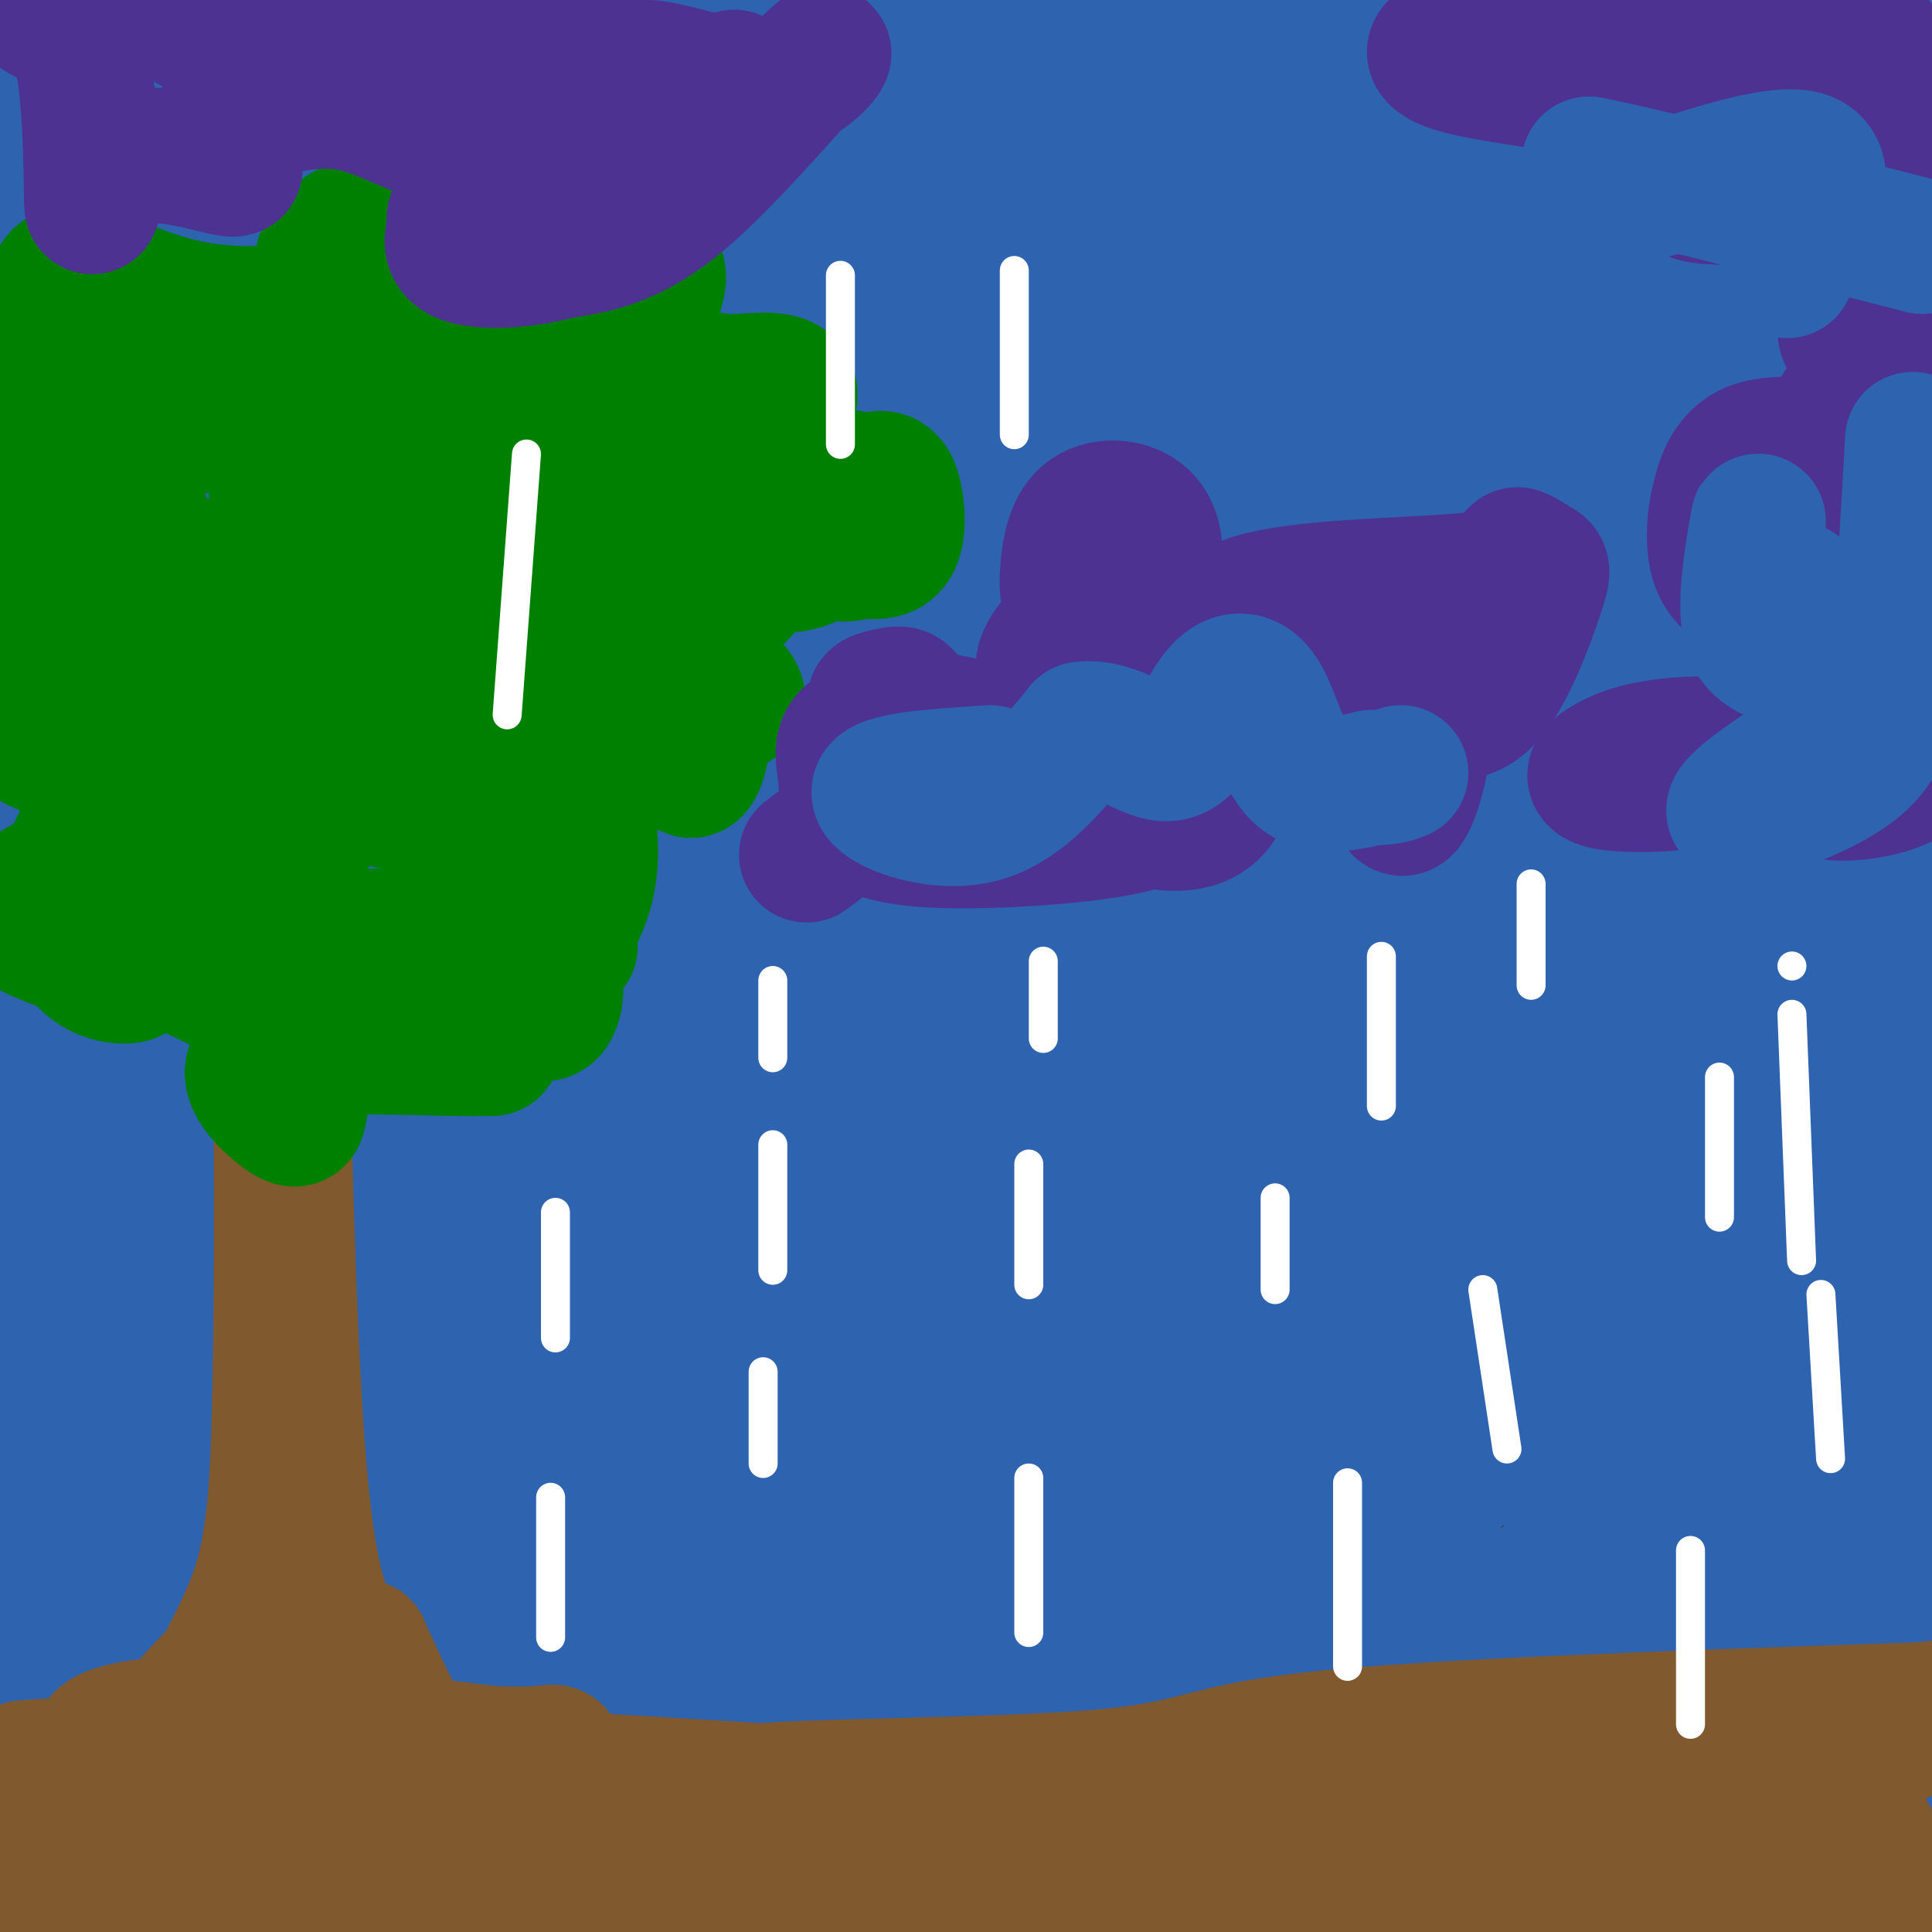 <svg viewBox='0 0 400 400' version='1.1' xmlns='http://www.w3.org/2000/svg' xmlns:xlink='http://www.w3.org/1999/xlink'><rect x="0" y="0" width="400" height="400" fill="#333333" stroke="none"/><g fill='none' stroke='rgb(45,99,175)' stroke-width='28' stroke-linecap='round' stroke-linejoin='round'><path d='M34,26c0.000,0.000 -35.000,43.000 -35,43'/><path d='M2,56c19.574,-22.370 39.148,-44.740 37,-44c-2.148,0.740 -26.019,24.590 -31,26c-4.981,1.410 8.928,-19.620 13,-28c4.072,-8.380 -1.694,-4.108 -7,-1c-5.306,3.108 -10.153,5.054 -15,7'/><path d='M0,13c3.750,-4.837 7.499,-9.675 8,-10c0.501,-0.325 -2.247,3.861 -4,6c-1.753,2.139 -2.510,2.230 9,4c11.510,1.770 35.289,5.220 54,3c18.711,-2.220 32.356,-10.110 46,-18'/><path d='M101,5c-13.274,9.938 -26.549,19.876 -38,31c-11.451,11.124 -21.080,23.435 -26,30c-4.920,6.565 -5.132,7.383 4,1c9.132,-6.383 27.609,-19.967 42,-33c14.391,-13.033 24.695,-25.517 35,-38'/><path d='M58,0c-13.500,6.167 -27.000,12.333 -37,19c-10.000,6.667 -16.500,13.833 -23,21'/><path d='M4,52c5.399,0.012 10.798,0.024 20,-4c9.202,-4.024 22.208,-12.083 32,-19c9.792,-6.917 16.369,-12.690 21,-18c4.631,-5.310 7.315,-10.155 10,-15'/><path d='M60,5c-7.660,5.935 -15.320,11.870 -24,20c-8.680,8.130 -18.380,18.455 -24,30c-5.620,11.545 -7.161,24.310 -7,30c0.161,5.690 2.022,4.305 8,4c5.978,-0.305 16.073,0.469 22,0c5.927,-0.469 7.688,-2.183 11,-4c3.312,-1.817 8.177,-3.737 17,-11c8.823,-7.263 21.606,-19.868 28,-29c6.394,-9.132 6.401,-14.791 5,-17c-1.401,-2.209 -4.210,-0.968 -7,0c-2.790,0.968 -5.562,1.661 -16,9c-10.438,7.339 -28.541,21.322 -42,34c-13.459,12.678 -22.274,24.051 -27,31c-4.726,6.949 -5.363,9.475 -6,12'/><path d='M5,142c20.470,-11.738 40.940,-23.476 63,-38c22.060,-14.524 45.708,-31.833 64,-47c18.292,-15.167 31.226,-28.190 40,-38c8.774,-9.810 13.387,-16.405 18,-23'/><path d='M157,11c-29.804,21.810 -59.607,43.619 -76,57c-16.393,13.381 -19.375,18.333 -26,25c-6.625,6.667 -16.893,15.048 -27,28c-10.107,12.952 -20.054,30.476 -30,48'/><path d='M0,220c11.579,-4.516 23.159,-9.032 38,-19c14.841,-9.968 32.944,-25.386 42,-33c9.056,-7.614 9.067,-7.422 25,-26c15.933,-18.578 47.790,-55.925 66,-80c18.210,-24.075 22.774,-34.879 26,-44c3.226,-9.121 5.113,-16.561 7,-24'/><path d='M178,0c-14.936,8.641 -29.872,17.282 -49,32c-19.128,14.718 -42.447,35.512 -60,53c-17.553,17.488 -29.341,31.670 -39,44c-9.659,12.330 -17.188,22.809 -23,34c-5.812,11.191 -9.906,23.096 -14,35'/><path d='M3,226c8.366,0.782 16.731,1.565 25,1c8.269,-0.565 16.440,-2.477 31,-8c14.560,-5.523 35.507,-14.658 58,-26c22.493,-11.342 46.531,-24.892 64,-36c17.469,-11.108 28.370,-19.775 38,-27c9.630,-7.225 17.990,-13.010 27,-25c9.010,-11.990 18.669,-30.186 23,-41c4.331,-10.814 3.333,-14.245 -2,-15c-5.333,-0.755 -15.001,1.167 -25,5c-9.999,3.833 -20.328,9.577 -38,23c-17.672,13.423 -42.685,34.526 -71,62c-28.315,27.474 -59.931,61.320 -80,84c-20.069,22.680 -28.591,34.194 -37,47c-8.409,12.806 -16.704,26.903 -25,41'/><path d='M18,403c7.485,-3.506 14.970,-7.012 27,-15c12.030,-7.988 28.607,-20.459 49,-38c20.393,-17.541 44.604,-40.151 71,-70c26.396,-29.849 54.978,-66.938 79,-100c24.022,-33.062 43.484,-62.097 41,-66c-2.484,-3.903 -26.914,17.327 -50,39c-23.086,21.673 -44.827,43.789 -73,78c-28.173,34.211 -62.777,80.518 -82,107c-19.223,26.482 -23.064,33.138 -27,41c-3.936,7.862 -7.968,16.931 -12,26'/><path d='M115,380c80.534,-67.177 161.068,-134.354 196,-164c34.932,-29.646 24.264,-21.761 24,-23c-0.264,-1.239 9.878,-11.601 13,-19c3.122,-7.399 -0.776,-11.835 -19,-3c-18.224,8.835 -50.773,30.942 -66,40c-15.227,9.058 -13.133,5.067 -36,28c-22.867,22.933 -70.695,72.790 -92,96c-21.305,23.210 -16.087,19.774 -18,27c-1.913,7.226 -10.956,25.113 -20,43'/><path d='M186,400c28.793,-21.616 57.586,-43.231 76,-58c18.414,-14.769 26.448,-22.691 44,-41c17.552,-18.309 44.623,-47.005 31,-37c-13.623,10.005 -67.940,58.713 -93,83c-25.060,24.287 -20.862,24.154 -22,27c-1.138,2.846 -7.611,8.670 14,-2c21.611,-10.670 71.305,-37.835 121,-65'/><path d='M357,307c-2.799,9.028 -70.296,64.099 -84,77c-13.704,12.901 26.386,-16.366 56,-35c29.614,-18.634 48.752,-26.634 46,-21c-2.752,5.634 -27.395,24.901 -29,28c-1.605,3.099 19.827,-9.972 25,-11c5.173,-1.028 -5.914,9.986 -17,21'/><path d='M354,366c3.494,1.284 20.730,-6.005 23,-3c2.270,3.005 -10.425,16.305 -10,20c0.425,3.695 13.970,-2.216 18,-1c4.030,1.216 -1.453,9.558 1,14c2.453,4.442 12.844,4.983 8,5c-4.844,0.017 -24.922,-0.492 -45,-1'/><path d='M349,400c-16.167,0.667 -34.083,2.833 -52,5'/><path d='M233,404c13.750,-0.750 27.500,-1.500 57,-6c29.500,-4.500 74.750,-12.750 120,-21'/><path d='M401,370c-19.583,-0.167 -39.167,-0.333 -59,6c-19.833,6.333 -39.917,19.167 -60,32'/><path d='M313,400c21.201,-6.450 42.402,-12.900 54,-16c11.598,-3.100 13.593,-2.852 -8,-3c-21.593,-0.148 -66.775,-0.694 -92,0c-25.225,0.694 -30.493,2.627 -46,7c-15.507,4.373 -41.254,11.187 -67,18'/><path d='M155,403c7.300,-5.679 14.599,-11.357 45,-16c30.401,-4.643 83.903,-8.250 82,-11c-1.903,-2.750 -59.212,-4.643 -105,-1c-45.788,3.643 -80.054,12.821 -88,14c-7.946,1.179 10.429,-5.640 50,-11c39.571,-5.360 100.339,-9.262 108,-10c7.661,-0.738 -37.783,1.686 -65,5c-27.217,3.314 -36.205,7.518 -50,13c-13.795,5.482 -32.398,12.241 -51,19'/><path d='M128,404c30.554,-1.199 61.108,-2.398 73,-3c11.892,-0.602 5.123,-0.605 -1,-3c-6.123,-2.395 -11.599,-7.180 -36,-9c-24.401,-1.820 -67.728,-0.673 -85,-1c-17.272,-0.327 -8.488,-2.126 -22,2c-13.512,4.126 -49.320,14.177 -49,14c0.320,-0.177 36.766,-10.584 61,-15c24.234,-4.416 36.255,-2.843 40,-3c3.745,-0.157 -0.787,-2.045 -12,1c-11.213,3.045 -29.106,11.022 -47,19'/><path d='M36,402c10.266,-12.092 20.532,-24.184 28,-34c7.468,-9.816 12.138,-17.355 10,-21c-2.138,-3.645 -11.083,-3.395 -20,0c-8.917,3.395 -17.805,9.937 -26,17c-8.195,7.063 -15.695,14.649 -16,16c-0.305,1.351 6.587,-3.531 13,-11c6.413,-7.469 12.349,-17.525 16,-31c3.651,-13.475 5.017,-30.370 4,-40c-1.017,-9.630 -4.417,-11.993 -7,-13c-2.583,-1.007 -4.349,-0.656 -6,0c-1.651,0.656 -3.186,1.616 -4,6c-0.814,4.384 -0.907,12.192 -1,20'/><path d='M27,311c-2.823,5.931 -9.382,10.759 -14,24c-4.618,13.241 -7.297,34.896 -9,37c-1.703,2.104 -2.432,-15.342 -1,-40c1.432,-24.658 5.023,-56.527 6,-84c0.977,-27.473 -0.660,-50.550 -2,-60c-1.340,-9.450 -2.383,-5.271 -4,-1c-1.617,4.271 -3.809,8.636 -6,13'/><path d='M0,367c-0.333,33.768 -0.667,67.536 5,28c5.667,-39.536 17.333,-152.375 18,-181c0.667,-28.625 -9.667,26.964 -16,64c-6.333,37.036 -8.667,55.518 -11,74'/><path d='M0,356c4.640,-43.170 9.281,-86.339 12,-130c2.719,-43.661 3.518,-87.813 2,-115c-1.518,-27.187 -5.352,-37.407 -7,-32c-1.648,5.407 -1.110,26.443 2,40c3.110,13.557 8.790,19.635 12,21c3.210,1.365 3.949,-1.984 5,-13c1.051,-11.016 2.414,-29.701 2,-26c-0.414,3.701 -2.606,29.786 -3,44c-0.394,14.214 1.009,16.558 3,19c1.991,2.442 4.569,4.984 9,1c4.431,-3.984 10.716,-14.492 17,-25'/><path d='M54,140c9.547,-17.268 24.913,-47.938 20,-44c-4.913,3.938 -30.106,42.483 -41,62c-10.894,19.517 -7.490,20.007 -7,25c0.490,4.993 -1.934,14.491 2,15c3.934,0.509 14.224,-7.971 20,-12c5.776,-4.029 7.037,-3.609 21,-23c13.963,-19.391 40.630,-58.594 41,-63c0.370,-4.406 -25.555,25.986 -40,44c-14.445,18.014 -17.410,23.652 -22,33c-4.590,9.348 -10.806,22.408 -14,30c-3.194,7.592 -3.367,9.718 -3,12c0.367,2.282 1.275,4.722 3,7c1.725,2.278 4.266,4.394 13,-1c8.734,-5.394 23.659,-18.298 35,-30c11.341,-11.702 19.097,-22.200 25,-32c5.903,-9.800 9.951,-18.900 14,-28'/><path d='M121,135c3.213,-5.503 4.246,-5.262 8,-15c3.754,-9.738 10.229,-29.455 6,-27c-4.229,2.455 -19.162,27.082 -34,57c-14.838,29.918 -29.581,65.128 -38,87c-8.419,21.872 -10.515,30.405 -12,42c-1.485,11.595 -2.361,26.252 -2,33c0.361,6.748 1.958,5.588 3,6c1.042,0.412 1.529,2.395 5,0c3.471,-2.395 9.925,-9.170 20,-23c10.075,-13.830 23.772,-34.716 31,-46c7.228,-11.284 7.987,-12.967 2,-7c-5.987,5.967 -18.720,19.584 -28,32c-9.280,12.416 -15.105,23.631 -23,41c-7.895,17.369 -17.858,40.893 -19,48c-1.142,7.107 6.539,-2.202 12,-9c5.461,-6.798 8.703,-11.085 17,-26c8.297,-14.915 21.648,-40.457 35,-66'/><path d='M104,262c6.304,-11.337 4.563,-6.679 3,-7c-1.563,-0.321 -2.948,-5.620 -15,19c-12.052,24.620 -34.771,79.160 -38,75c-3.229,-4.160 13.030,-67.018 20,-100c6.970,-32.982 4.650,-36.086 2,-37c-2.650,-0.914 -5.630,0.363 -8,2c-2.370,1.637 -4.131,3.636 -10,13c-5.869,9.364 -15.846,26.095 -22,39c-6.154,12.905 -8.485,21.985 -8,28c0.485,6.015 3.784,8.966 0,18c-3.784,9.034 -14.653,24.153 3,2c17.653,-22.153 63.826,-81.576 110,-141'/><path d='M141,173c17.271,-22.618 5.448,-8.664 2,-3c-3.448,5.664 1.480,3.037 -5,14c-6.480,10.963 -24.369,35.514 -25,39c-0.631,3.486 15.995,-14.095 27,-27c11.005,-12.905 16.390,-21.135 25,-33c8.610,-11.865 20.445,-27.367 29,-40c8.555,-12.633 13.829,-22.399 12,-24c-1.829,-1.601 -10.762,4.963 -28,22c-17.238,17.037 -42.780,44.547 -60,65c-17.220,20.453 -26.117,33.849 -31,42c-4.883,8.151 -5.752,11.056 -8,18c-2.248,6.944 -5.876,17.927 -3,23c2.876,5.073 12.255,4.236 22,1c9.745,-3.236 19.854,-8.871 37,-23c17.146,-14.129 41.327,-36.751 60,-58c18.673,-21.249 31.836,-41.124 45,-61'/><path d='M240,128c-11.701,16.175 -63.454,87.114 -96,135c-32.546,47.886 -45.886,72.720 -18,41c27.886,-31.720 96.996,-119.993 129,-162c32.004,-42.007 26.902,-37.749 30,-44c3.098,-6.251 14.398,-23.013 13,-27c-1.398,-3.987 -15.493,4.800 -31,16c-15.507,11.200 -32.424,24.815 -45,35c-12.576,10.185 -20.809,16.942 -35,31c-14.191,14.058 -34.338,35.416 -41,44c-6.662,8.584 0.163,4.394 8,-1c7.837,-5.394 16.687,-11.991 35,-29c18.313,-17.009 46.089,-44.431 65,-67c18.911,-22.569 28.955,-40.284 39,-58'/><path d='M293,42c5.380,-9.894 -0.670,-5.630 0,-7c0.670,-1.370 8.062,-8.374 -8,1c-16.062,9.374 -55.576,35.125 -78,52c-22.424,16.875 -27.759,24.876 -35,35c-7.241,10.124 -16.389,22.373 -17,26c-0.611,3.627 7.313,-1.369 9,-2c1.687,-0.631 -2.864,3.102 9,-8c11.864,-11.102 40.145,-37.039 56,-56c15.855,-18.961 19.286,-30.947 18,-35c-1.286,-4.053 -7.287,-0.174 -11,1c-3.713,1.174 -5.137,-0.356 -24,15c-18.863,15.356 -55.164,47.599 -59,52c-3.836,4.401 24.793,-19.039 43,-37c18.207,-17.961 25.994,-30.443 30,-37c4.006,-6.557 4.232,-7.188 2,-8c-2.232,-0.812 -6.924,-1.803 -14,1c-7.076,2.803 -16.538,9.402 -26,16'/><path d='M188,51c-6.814,4.262 -10.849,6.919 -17,13c-6.151,6.081 -14.419,15.588 -9,14c5.419,-1.588 24.523,-14.270 38,-26c13.477,-11.730 21.326,-22.509 25,-29c3.674,-6.491 3.172,-8.693 3,-11c-0.172,-2.307 -0.015,-4.718 -8,-1c-7.985,3.718 -24.112,13.564 -38,24c-13.888,10.436 -25.538,21.463 -37,35c-11.462,13.537 -22.738,29.583 -25,36c-2.262,6.417 4.488,3.206 9,1c4.512,-2.206 6.786,-3.406 13,-8c6.214,-4.594 16.367,-12.582 23,-19c6.633,-6.418 9.747,-11.266 9,-14c-0.747,-2.734 -5.356,-3.352 -12,0c-6.644,3.352 -15.322,10.676 -24,18'/><path d='M138,84c-10.471,9.329 -24.647,23.653 -22,17c2.647,-6.653 22.117,-34.282 33,-52c10.883,-17.718 13.177,-25.525 10,-30c-3.177,-4.475 -11.827,-5.619 -24,-2c-12.173,3.619 -27.871,12.001 -30,15c-2.129,2.999 9.311,0.615 20,-5c10.689,-5.615 20.625,-14.461 23,-18c2.375,-3.539 -2.813,-1.769 -8,0'/><path d='M140,9c-7.511,-0.356 -22.289,-1.244 -4,-1c18.289,0.244 69.644,1.622 121,3'/><path d='M257,11c35.711,0.289 64.489,-0.489 85,0c20.511,0.489 32.756,2.244 45,4'/><path d='M387,15c10.595,-0.045 14.582,-2.156 6,0c-8.582,2.156 -29.734,8.581 -42,12c-12.266,3.419 -15.648,3.834 -33,4c-17.352,0.166 -48.676,0.083 -80,0'/><path d='M238,31c16.167,-0.500 96.583,-1.750 177,-3'/><path d='M389,18c-12.192,5.012 -24.384,10.024 -33,14c-8.616,3.976 -13.657,6.916 -16,11c-2.343,4.084 -1.987,9.312 15,1c16.987,-8.312 50.607,-30.166 33,-8c-17.607,22.166 -86.441,88.351 -106,108c-19.559,19.649 10.157,-7.236 31,-29c20.843,-21.764 32.813,-38.405 41,-50c8.187,-11.595 12.593,-18.143 16,-25c3.407,-6.857 5.816,-14.022 5,-18c-0.816,-3.978 -4.858,-4.767 -14,-1c-9.142,3.767 -23.384,12.091 -35,20c-11.616,7.909 -20.604,15.403 -28,23c-7.396,7.597 -13.198,15.299 -19,23'/><path d='M279,87c-5.239,9.034 -8.836,20.120 -10,25c-1.164,4.880 0.104,3.556 3,4c2.896,0.444 7.420,2.658 16,0c8.580,-2.658 21.216,-10.186 37,-22c15.784,-11.814 34.715,-27.914 37,-32c2.285,-4.086 -12.076,3.844 -26,13c-13.924,9.156 -27.412,19.540 -28,21c-0.588,1.460 11.724,-6.002 23,-16c11.276,-9.998 21.516,-22.532 25,-29c3.484,-6.468 0.213,-6.871 -10,-1c-10.213,5.871 -27.366,18.017 -48,37c-20.634,18.983 -44.748,44.803 -57,59c-12.252,14.197 -12.644,16.771 -13,21c-0.356,4.229 -0.678,10.115 -1,16'/><path d='M227,183c3.590,3.491 13.064,4.220 20,4c6.936,-0.220 11.333,-1.389 19,-5c7.667,-3.611 18.603,-9.665 42,-30c23.397,-20.335 59.256,-54.953 79,-76c19.744,-21.047 23.372,-28.524 27,-36'/><path d='M399,13c-23.513,18.243 -47.025,36.485 -72,58c-24.975,21.515 -51.412,46.301 -76,72c-24.588,25.699 -47.326,52.310 -56,64c-8.674,11.690 -3.284,8.458 -5,13c-1.716,4.542 -10.540,16.859 3,1c13.540,-15.859 49.442,-59.894 58,-75c8.558,-15.106 -10.228,-1.283 -34,14c-23.772,15.283 -52.529,32.025 -68,42c-15.471,9.975 -17.657,13.181 -20,17c-2.343,3.819 -4.845,8.250 -6,12c-1.155,3.750 -0.965,6.817 0,11c0.965,4.183 2.704,9.481 10,4c7.296,-5.481 20.148,-21.740 33,-38'/><path d='M166,208c10.315,-11.980 19.603,-22.929 23,-28c3.397,-5.071 0.902,-4.262 -21,27c-21.902,31.262 -63.211,92.977 -81,129c-17.789,36.023 -12.059,46.352 -9,51c3.059,4.648 3.445,3.614 5,2c1.555,-1.614 4.277,-3.807 7,-6'/><path d='M90,383c13.666,-14.206 44.332,-46.719 35,-36c-9.332,10.719 -58.660,64.672 -50,57c8.660,-7.672 75.310,-76.967 145,-140c69.690,-63.033 142.422,-119.803 156,-130c13.578,-10.197 -31.998,26.178 -53,42c-21.002,15.822 -17.429,11.092 -37,38c-19.571,26.908 -62.285,85.454 -105,144'/><path d='M181,358c-21.288,27.728 -22.009,25.048 -5,6c17.009,-19.048 51.748,-54.464 88,-87c36.252,-32.536 74.015,-62.191 68,-57c-6.015,5.191 -55.810,45.230 -88,76c-32.190,30.770 -46.777,52.273 -57,68c-10.223,15.727 -16.082,25.678 -14,28c2.082,2.322 12.104,-2.986 16,-4c3.896,-1.014 1.664,2.265 31,-25c29.336,-27.265 90.239,-85.076 114,-108c23.761,-22.924 10.381,-10.962 -3,1'/><path d='M331,256c-9.267,6.333 -30.933,21.667 -59,48c-28.067,26.333 -62.533,63.667 -97,101'/><path d='M175,400c22.020,-40.288 44.040,-80.576 51,-96c6.960,-15.424 -1.141,-5.984 -19,14c-17.859,19.984 -45.478,50.513 -49,55c-3.522,4.487 17.052,-17.068 38,-42c20.948,-24.932 42.269,-53.241 61,-82c18.731,-28.759 34.872,-57.967 47,-82c12.128,-24.033 20.243,-42.890 16,-44c-4.243,-1.110 -20.844,15.526 -37,31c-16.156,15.474 -31.867,29.787 -47,48c-15.133,18.213 -29.690,40.327 -40,58c-10.310,17.673 -16.374,30.907 -19,38c-2.626,7.093 -1.813,8.047 -1,9'/><path d='M176,307c4.782,-2.174 17.238,-12.108 39,-36c21.762,-23.892 52.830,-61.740 69,-82c16.170,-20.260 17.441,-22.932 16,-24c-1.441,-1.068 -5.593,-0.532 -13,7c-7.407,7.532 -18.070,22.062 -24,33c-5.930,10.938 -7.126,18.285 -6,23c1.126,4.715 4.575,6.796 15,0c10.425,-6.796 27.827,-22.471 42,-38c14.173,-15.529 25.117,-30.913 35,-47c9.883,-16.087 18.706,-32.877 20,-38c1.294,-5.123 -4.942,1.421 -13,10c-8.058,8.579 -17.939,19.194 -32,41c-14.061,21.806 -32.303,54.802 -35,63c-2.697,8.198 10.152,-8.401 23,-25'/><path d='M312,194c15.736,-23.738 43.576,-70.583 52,-80c8.424,-9.417 -2.569,18.595 -7,46c-4.431,27.405 -2.302,54.202 0,68c2.302,13.798 4.776,14.595 6,16c1.224,1.405 1.197,3.417 4,-4c2.803,-7.417 8.436,-24.264 13,-61c4.564,-36.736 8.058,-93.362 8,-112c-0.058,-18.638 -3.670,0.713 -6,19c-2.330,18.287 -3.380,35.511 -3,59c0.380,23.489 2.190,53.245 4,83'/><path d='M383,228c3.307,37.125 9.574,88.439 11,49c1.426,-39.439 -1.989,-169.630 -6,-194c-4.011,-24.370 -8.619,57.080 -11,101c-2.381,43.920 -2.535,50.308 -3,66c-0.465,15.692 -1.241,40.686 0,73c1.241,32.314 4.497,71.947 7,48c2.503,-23.947 4.251,-111.473 6,-199'/><path d='M387,172c-2.900,-15.411 -13.149,45.561 -18,88c-4.851,42.439 -4.302,66.345 -3,79c1.302,12.655 3.358,14.061 5,15c1.642,0.939 2.872,1.413 4,-15c1.128,-16.413 2.156,-49.713 1,-68c-1.156,-18.287 -4.495,-21.561 -6,-26c-1.505,-4.439 -1.174,-10.041 -1,8c0.174,18.041 0.193,59.726 -1,89c-1.193,29.274 -3.596,46.137 -6,63'/><path d='M341,384c-1.982,-24.259 -3.963,-48.517 0,-81c3.963,-32.483 13.871,-73.190 10,-65c-3.871,8.190 -21.522,65.278 -29,91c-7.478,25.722 -4.782,20.079 -4,28c0.782,7.921 -0.348,29.406 0,40c0.348,10.594 2.174,10.297 4,10'/><path d='M339,398c6.968,-16.701 13.937,-33.403 19,-47c5.063,-13.597 8.221,-24.091 10,-45c1.779,-20.909 2.178,-52.234 2,-66c-0.178,-13.766 -0.933,-9.972 -4,-9c-3.067,0.972 -8.446,-0.878 -10,-3c-1.554,-2.122 0.718,-4.515 -8,7c-8.718,11.515 -28.427,36.940 -41,55c-12.573,18.060 -18.010,28.757 -22,38c-3.990,9.243 -6.531,17.032 -8,26c-1.469,8.968 -1.864,19.113 -1,23c0.864,3.887 2.988,1.515 3,4c0.012,2.485 -2.089,9.828 13,0c15.089,-9.828 47.366,-36.827 65,-50c17.634,-13.173 20.623,-12.521 26,-14c5.377,-1.479 13.140,-5.091 16,-3c2.860,2.091 0.817,9.883 1,8c0.183,-1.883 2.591,-13.442 5,-25'/><path d='M403,294c-2.500,16.083 -5.000,32.167 -6,55c-1.000,22.833 -0.500,52.417 0,51c0.500,-1.417 1.000,-33.833 1,-44c0.000,-10.167 -0.500,1.917 -1,14'/></g>
<g fill='none' stroke='rgb(129,89,47)' stroke-width='28' stroke-linecap='round' stroke-linejoin='round'><path d='M5,366c12.667,-0.917 25.333,-1.833 67,0c41.667,1.833 112.333,6.417 183,11'/><path d='M255,377c44.461,1.648 64.113,0.266 85,0c20.887,-0.266 43.008,0.582 41,4c-2.008,3.418 -28.145,9.405 -49,13c-20.855,3.595 -36.427,4.797 -52,6'/><path d='M280,400c-14.000,2.000 -23.000,4.000 -32,6'/><path d='M23,404c-18.778,-0.778 -37.556,-1.556 -9,-3c28.556,-1.444 104.444,-3.556 147,-3c42.556,0.556 51.778,3.778 61,7'/><path d='M304,404c-140.167,-4.083 -280.333,-8.167 -282,-11c-1.667,-2.833 135.167,-4.417 272,-6'/><path d='M294,387c68.464,-2.976 103.625,-7.417 81,-9c-22.625,-1.583 -103.036,-0.310 -149,-1c-45.964,-0.690 -57.482,-3.345 -69,-6'/><path d='M157,371c3.905,-1.202 48.167,-1.208 70,-3c21.833,-1.792 21.238,-5.369 46,-8c24.762,-2.631 74.881,-4.315 125,-6'/><path d='M398,354c23.552,-2.628 19.933,-6.197 6,0c-13.933,6.197 -38.181,22.161 -46,29c-7.819,6.839 0.791,4.555 9,2c8.209,-2.555 16.018,-5.380 19,-5c2.982,0.380 1.138,3.966 2,6c0.862,2.034 4.431,2.517 8,3'/><path d='M396,389c0.371,2.704 -2.701,7.964 -10,6c-7.299,-1.964 -18.826,-11.153 -28,-16c-9.174,-4.847 -15.995,-5.351 -27,-7c-11.005,-1.649 -26.194,-4.444 -59,-1c-32.806,3.444 -83.230,13.127 -122,19c-38.770,5.873 -65.885,7.937 -93,10'/><path d='M57,400c-19.036,1.440 -20.125,0.042 -27,-5c-6.875,-5.042 -19.536,-13.726 -23,-16c-3.464,-2.274 2.268,1.863 8,6'/><path d='M46,356c-0.933,-2.644 -1.867,-5.289 0,-10c1.867,-4.711 6.533,-11.489 9,-22c2.467,-10.511 2.733,-24.756 3,-39'/><path d='M58,285c0.500,-21.167 0.250,-54.583 0,-88'/><path d='M58,197c0.311,8.711 1.089,74.489 4,108c2.911,33.511 7.956,34.756 13,36'/><path d='M75,341c5.036,11.583 11.125,22.542 8,18c-3.125,-4.542 -15.464,-24.583 -23,-27c-7.536,-2.417 -10.268,12.792 -13,28'/><path d='M47,360c0.048,0.607 6.667,-11.875 8,-17c1.333,-5.125 -2.619,-2.893 -7,1c-4.381,3.893 -9.190,9.446 -14,15'/><path d='M34,359c4.393,-3.298 22.375,-19.042 24,-19c1.625,0.042 -13.107,15.869 -22,22c-8.893,6.131 -11.946,2.565 -15,-1'/><path d='M21,361c-0.822,-1.311 4.622,-4.089 19,-4c14.378,0.089 37.689,3.044 61,6'/><path d='M101,363c12.500,0.655 13.250,-0.708 14,0c0.750,0.708 1.500,3.488 7,6c5.500,2.512 15.750,4.756 26,7'/></g>
<g fill='none' stroke='rgb(0,128,0)' stroke-width='28' stroke-linecap='round' stroke-linejoin='round'><path d='M72,197c9.602,0.247 19.204,0.495 25,-1c5.796,-1.495 7.785,-4.732 8,-6c0.215,-1.268 -1.344,-0.566 -3,-1c-1.656,-0.434 -3.407,-2.002 -6,0c-2.593,2.002 -6.026,7.575 -8,10c-1.974,2.425 -2.488,1.702 0,3c2.488,1.298 7.977,4.619 13,2c5.023,-2.619 9.578,-11.177 9,-15c-0.578,-3.823 -6.289,-2.912 -12,-2'/><path d='M98,187c-2.707,0.643 -3.474,3.249 -4,6c-0.526,2.751 -0.809,5.645 2,7c2.809,1.355 8.711,1.170 12,1c3.289,-0.170 3.966,-0.325 6,-3c2.034,-2.675 5.424,-7.869 7,-13c1.576,-5.131 1.337,-10.200 1,-13c-0.337,-2.800 -0.774,-3.332 -3,-4c-2.226,-0.668 -6.243,-1.474 -11,0c-4.757,1.474 -10.255,5.226 -13,9c-2.745,3.774 -2.735,7.570 0,9c2.735,1.430 8.197,0.494 11,0c2.803,-0.494 2.947,-0.547 5,-7c2.053,-6.453 6.014,-19.307 3,-25c-3.014,-5.693 -13.004,-4.225 -18,-1c-4.996,3.225 -4.999,8.207 -3,11c1.999,2.793 5.999,3.396 10,4'/><path d='M103,168c3.010,0.386 5.537,-0.648 8,-7c2.463,-6.352 4.864,-18.022 2,-26c-2.864,-7.978 -10.994,-12.263 -18,-14c-7.006,-1.737 -12.889,-0.927 -17,1c-4.111,1.927 -6.450,4.970 -8,9c-1.550,4.030 -2.313,9.047 1,12c3.313,2.953 10.700,3.844 13,3c2.300,-0.844 -0.489,-3.422 -5,-2c-4.511,1.422 -10.744,6.844 -15,12c-4.256,5.156 -6.535,10.047 -7,13c-0.465,2.953 0.886,3.967 2,5c1.114,1.033 1.992,2.086 4,0c2.008,-2.086 5.145,-7.310 3,-10c-2.145,-2.690 -9.573,-2.845 -17,-3'/><path d='M49,161c-5.435,1.606 -10.524,7.119 -13,13c-2.476,5.881 -2.339,12.128 -1,16c1.339,3.872 3.880,5.368 6,3c2.120,-2.368 3.818,-8.600 -1,-12c-4.818,-3.400 -16.153,-3.966 -22,-2c-5.847,1.966 -6.205,6.466 -5,11c1.205,4.534 3.972,9.102 8,11c4.028,1.898 9.315,1.126 5,-1c-4.315,-2.126 -18.233,-5.608 -22,-9c-3.767,-3.392 2.616,-6.696 9,-10'/><path d='M13,181c3.099,-4.995 6.348,-12.483 9,-20c2.652,-7.517 4.707,-15.062 1,-18c-3.707,-2.938 -13.178,-1.270 -17,1c-3.822,2.270 -1.996,5.140 -1,7c0.996,1.860 1.161,2.708 5,4c3.839,1.292 11.352,3.027 16,2c4.648,-1.027 6.429,-4.815 8,-10c1.571,-5.185 2.930,-11.767 1,-16c-1.930,-4.233 -7.150,-6.118 -12,-7c-4.850,-0.882 -9.331,-0.760 -11,0c-1.669,0.760 -0.526,2.159 2,3c2.526,0.841 6.437,1.123 9,1c2.563,-0.123 3.780,-0.652 5,-4c1.220,-3.348 2.444,-9.517 2,-14c-0.444,-4.483 -2.555,-7.281 -6,-9c-3.445,-1.719 -8.222,-2.360 -13,-3'/><path d='M11,98c-3.622,-0.644 -6.178,-0.756 -8,0c-1.822,0.756 -2.911,2.378 -4,4'/><path d='M0,116c8.493,3.257 16.985,6.515 23,8c6.015,1.485 9.551,1.198 13,-1c3.449,-2.198 6.810,-6.309 10,-6c3.190,0.309 6.208,5.036 10,7c3.792,1.964 8.359,1.163 12,0c3.641,-1.163 6.355,-2.690 8,-5c1.645,-2.310 2.221,-5.403 2,-8c-0.221,-2.597 -1.239,-4.698 -3,-6c-1.761,-1.302 -4.267,-1.804 -6,-1c-1.733,0.804 -2.694,2.913 -1,5c1.694,2.087 6.043,4.151 12,5c5.957,0.849 13.522,0.485 18,0c4.478,-0.485 5.871,-1.089 8,-4c2.129,-2.911 4.996,-8.130 4,-11c-0.996,-2.870 -5.856,-3.391 -9,-2c-3.144,1.391 -4.572,4.696 -6,8'/><path d='M95,105c-0.998,2.990 -0.495,6.466 2,9c2.495,2.534 6.980,4.124 12,5c5.020,0.876 10.573,1.036 16,0c5.427,-1.036 10.728,-3.267 12,-5c1.272,-1.733 -1.486,-2.968 -3,2c-1.514,4.968 -1.786,16.139 0,22c1.786,5.861 5.629,6.411 9,7c3.371,0.589 6.269,1.217 8,1c1.731,-0.217 2.295,-1.279 1,-3c-1.295,-1.721 -4.450,-4.100 -10,0c-5.550,4.100 -13.494,14.681 -18,22c-4.506,7.319 -5.573,11.377 -6,16c-0.427,4.623 -0.213,9.812 0,15'/><path d='M118,196c-3.036,3.366 -10.627,4.279 -13,6c-2.373,1.721 0.471,4.248 3,6c2.529,1.752 4.744,2.728 6,1c1.256,-1.728 1.554,-6.162 0,-9c-1.554,-2.838 -4.960,-4.082 -13,-5c-8.040,-0.918 -20.715,-1.511 -28,-1c-7.285,0.511 -9.179,2.127 -9,5c0.179,2.873 2.433,7.004 10,9c7.567,1.996 20.448,1.856 26,3c5.552,1.144 3.776,3.572 2,6'/><path d='M102,217c-9.883,0.445 -35.589,-1.442 -45,1c-9.411,2.442 -2.526,9.215 1,12c3.526,2.785 3.694,1.583 4,0c0.306,-1.583 0.751,-3.546 1,-7c0.249,-3.454 0.301,-8.397 -10,-15c-10.301,-6.603 -30.954,-14.865 -39,-17c-8.046,-2.135 -3.485,1.859 5,5c8.485,3.141 20.893,5.430 27,4c6.107,-1.430 5.913,-6.577 7,-11c1.087,-4.423 3.453,-8.121 2,-12c-1.453,-3.879 -6.727,-7.940 -12,-12'/><path d='M43,165c-4.936,-7.590 -11.277,-20.564 -7,-31c4.277,-10.436 19.172,-18.332 27,-25c7.828,-6.668 8.588,-12.108 9,-17c0.412,-4.892 0.477,-9.236 0,-12c-0.477,-2.764 -1.494,-3.947 -9,-5c-7.506,-1.053 -21.501,-1.974 -29,0c-7.499,1.974 -8.503,6.843 -8,10c0.503,3.157 2.512,4.600 5,5c2.488,0.400 5.454,-0.244 7,-1c1.546,-0.756 1.672,-1.625 1,-4c-0.672,-2.375 -2.143,-6.255 -5,-9c-2.857,-2.745 -7.102,-4.356 -14,-5c-6.898,-0.644 -16.449,-0.322 -26,0'/><path d='M2,81c1.977,-0.303 3.954,-0.606 6,-1c2.046,-0.394 4.162,-0.878 4,-6c-0.162,-5.122 -2.600,-14.882 1,-17c3.600,-2.118 13.240,3.405 23,6c9.760,2.595 19.641,2.262 27,1c7.359,-1.262 12.198,-3.453 15,-7c2.802,-3.547 3.569,-8.452 1,-10c-2.569,-1.548 -8.475,0.259 -11,4c-2.525,3.741 -1.670,9.417 -1,13c0.670,3.583 1.156,5.073 5,8c3.844,2.927 11.047,7.290 18,10c6.953,2.710 13.658,3.768 21,1c7.342,-2.768 15.323,-9.361 20,-15c4.677,-5.639 6.051,-10.326 5,-12c-1.051,-1.674 -4.525,-0.337 -8,1'/><path d='M128,57c-2.560,1.192 -4.962,3.672 -6,7c-1.038,3.328 -0.714,7.506 0,11c0.714,3.494 1.818,6.306 6,9c4.182,2.694 11.441,5.271 17,7c5.559,1.729 9.419,2.611 13,0c3.581,-2.611 6.884,-8.716 5,-11c-1.884,-2.284 -8.954,-0.749 -13,-1c-4.046,-0.251 -5.070,-2.289 -6,4c-0.930,6.289 -1.768,20.904 -2,27c-0.232,6.096 0.141,3.673 4,4c3.859,0.327 11.202,3.402 17,3c5.798,-0.402 10.049,-4.283 12,-9c1.951,-4.717 1.602,-10.270 0,-9c-1.602,1.270 -4.458,9.363 -4,13c0.458,3.637 4.229,2.819 8,2'/><path d='M179,114c2.549,0.378 4.921,0.323 6,-2c1.079,-2.323 0.864,-6.914 0,-10c-0.864,-3.086 -2.378,-4.668 -9,0c-6.622,4.668 -18.351,15.585 -25,23c-6.649,7.415 -8.218,11.328 -9,17c-0.782,5.672 -0.776,13.102 0,16c0.776,2.898 2.324,1.263 3,-2c0.676,-3.263 0.482,-8.156 0,-12c-0.482,-3.844 -1.252,-6.641 -7,-8c-5.748,-1.359 -16.476,-1.280 -22,0c-5.524,1.280 -5.845,3.762 -6,7c-0.155,3.238 -0.144,7.232 1,7c1.144,-0.232 3.420,-4.691 5,-12c1.580,-7.309 2.464,-17.468 -3,-22c-5.464,-4.532 -17.275,-3.438 -23,-2c-5.725,1.438 -5.362,3.219 -5,5'/><path d='M85,119c-3.810,3.865 -10.833,11.027 -14,16c-3.167,4.973 -2.476,7.758 -2,10c0.476,2.242 0.737,3.943 6,5c5.263,1.057 15.529,1.472 22,0c6.471,-1.472 9.147,-4.831 13,-9c3.853,-4.169 8.883,-9.148 12,-17c3.117,-7.852 4.321,-18.578 6,-25c1.679,-6.422 3.833,-8.542 -1,-12c-4.833,-3.458 -16.654,-8.256 -25,-10c-8.346,-1.744 -13.218,-0.435 -17,0c-3.782,0.435 -6.474,-0.005 -11,2c-4.526,2.005 -10.887,6.455 -14,9c-3.113,2.545 -2.979,3.187 -3,7c-0.021,3.813 -0.197,10.798 3,14c3.197,3.202 9.765,2.620 14,1c4.235,-1.620 6.135,-4.277 5,-6c-1.135,-1.723 -5.304,-2.511 -9,-3c-3.696,-0.489 -6.919,-0.677 -10,6c-3.081,6.677 -6.022,20.221 -5,27c1.022,6.779 6.006,6.794 10,7c3.994,0.206 6.997,0.603 10,1'/><path d='M75,142c4.019,-0.471 9.066,-2.148 11,-4c1.934,-1.852 0.756,-3.878 -3,-1c-3.756,2.878 -10.088,10.659 -13,15c-2.912,4.341 -2.403,5.240 0,7c2.403,1.760 6.702,4.380 11,7'/></g>
<g fill='none' stroke='rgb(77,50,146)' stroke-width='28' stroke-linecap='round' stroke-linejoin='round'><path d='M336,30c5.574,0.426 11.148,0.852 16,-2c4.852,-2.852 8.981,-8.981 9,-7c0.019,1.981 -4.072,12.072 3,17c7.072,4.928 25.306,4.694 32,0c6.694,-4.694 1.847,-13.847 -3,-23'/><path d='M393,15c-1.885,-5.018 -5.098,-6.062 -10,-8c-4.902,-1.938 -11.492,-4.768 -18,-3c-6.508,1.768 -12.935,8.135 -16,13c-3.065,4.865 -2.769,8.226 -2,10c0.769,1.774 2.012,1.959 4,1c1.988,-0.959 4.720,-3.061 4,-4c-0.720,-0.939 -4.892,-0.713 -6,-2c-1.108,-1.287 0.847,-4.087 2,-6c1.153,-1.913 1.503,-2.938 -6,-4c-7.503,-1.062 -22.858,-2.161 -30,-2c-7.142,0.161 -6.071,1.580 -5,3'/><path d='M310,13c-2.259,-0.662 -5.408,-3.816 -9,-4c-3.592,-0.184 -7.629,2.602 2,5c9.629,2.398 32.924,4.407 42,9c9.076,4.593 3.932,11.769 4,15c0.068,3.231 5.348,2.515 10,3c4.652,0.485 8.675,2.169 14,-1c5.325,-3.169 11.950,-11.191 15,-14c3.050,-2.809 2.525,-0.404 2,2'/><path d='M390,28c1.911,0.133 5.689,-0.533 3,0c-2.689,0.533 -11.844,2.267 -21,4'/><path d='M152,16c-10.526,7.613 -21.053,15.226 -29,15c-7.947,-0.226 -13.315,-8.290 -17,-12c-3.685,-3.710 -5.689,-3.067 -7,0c-1.311,3.067 -1.930,8.556 -6,9c-4.070,0.444 -11.591,-4.159 -18,-6c-6.409,-1.841 -11.704,-0.921 -17,0'/><path d='M58,22c-6.371,0.831 -13.798,2.909 -14,6c-0.202,3.091 6.822,7.196 4,7c-2.822,-0.196 -15.488,-4.692 -22,-2c-6.512,2.692 -6.869,12.571 -7,9c-0.131,-3.571 -0.038,-20.592 -2,-30c-1.962,-9.408 -5.981,-11.204 -10,-13'/><path d='M5,0c2.549,2.358 5.098,4.716 9,4c3.902,-0.716 9.158,-4.506 16,-3c6.842,1.506 15.270,8.308 23,11c7.730,2.692 14.762,1.274 20,-2c5.238,-3.274 8.682,-8.403 11,-8c2.318,0.403 3.509,6.339 9,9c5.491,2.661 15.283,2.046 21,1c5.717,-1.046 7.358,-2.523 9,-4'/><path d='M123,8c0.880,1.318 -1.418,6.612 -1,10c0.418,3.388 3.554,4.871 5,3c1.446,-1.871 1.202,-7.095 7,-7c5.798,0.095 17.636,5.510 26,4c8.364,-1.510 13.252,-9.945 9,-6c-4.252,3.945 -17.643,20.270 -28,29c-10.357,8.730 -17.678,9.865 -25,11'/><path d='M116,52c-8.295,2.245 -16.532,2.359 -20,1c-3.468,-1.359 -2.167,-4.189 -2,-6c0.167,-1.811 -0.801,-2.603 3,-4c3.801,-1.397 12.372,-3.399 13,-4c0.628,-0.601 -6.686,0.200 -14,1'/><path d='M167,177c5.250,-3.945 10.501,-7.890 14,-13c3.499,-5.110 5.247,-11.386 6,-15c0.753,-3.614 0.511,-4.567 0,-5c-0.511,-0.433 -1.291,-0.347 -3,0c-1.709,0.347 -4.345,0.956 -2,2c2.345,1.044 9.673,2.522 17,4'/><path d='M199,150c-1.660,0.422 -14.310,-0.523 -20,1c-5.690,1.523 -4.418,5.513 -4,9c0.418,3.487 -0.017,6.470 2,9c2.017,2.530 6.484,4.608 18,5c11.516,0.392 30.079,-0.903 39,-3c8.921,-2.097 8.201,-4.996 9,-10c0.799,-5.004 3.119,-12.114 1,-16c-2.119,-3.886 -8.675,-4.547 -12,-4c-3.325,0.547 -3.417,2.301 -4,7c-0.583,4.699 -1.657,12.342 2,17c3.657,4.658 12.045,6.331 17,5c4.955,-1.331 6.478,-5.665 8,-10'/><path d='M255,160c1.810,-7.307 2.336,-20.574 2,-26c-0.336,-5.426 -1.535,-3.010 -3,-3c-1.465,0.010 -3.196,-2.385 -8,-4c-4.804,-1.615 -12.679,-2.450 -19,0c-6.321,2.450 -11.086,8.185 -11,11c0.086,2.815 5.025,2.708 10,-1c4.975,-3.708 9.988,-11.019 12,-17c2.012,-5.981 1.022,-10.631 -2,-13c-3.022,-2.369 -8.078,-2.456 -11,0c-2.922,2.456 -3.711,7.457 -4,12c-0.289,4.543 -0.077,8.630 13,11c13.077,2.370 39.021,3.023 52,3c12.979,-0.023 12.994,-0.721 14,-2c1.006,-1.279 3.003,-3.140 5,-5'/><path d='M305,126c-0.975,2.697 -5.912,11.940 -6,17c-0.088,5.060 4.672,5.938 9,1c4.328,-4.938 8.223,-15.691 10,-21c1.777,-5.309 1.435,-5.174 0,-6c-1.435,-0.826 -3.962,-2.613 -4,-2c-0.038,0.613 2.413,3.627 -9,5c-11.413,1.373 -36.689,1.107 -47,5c-10.311,3.893 -5.655,11.947 -1,20'/><path d='M257,145c0.199,4.512 1.198,5.791 5,8c3.802,2.209 10.408,5.348 15,7c4.592,1.652 7.170,1.816 10,-1c2.830,-2.816 5.913,-8.614 6,-9c0.087,-0.386 -2.822,4.638 -4,8c-1.178,3.362 -0.625,5.061 0,7c0.625,1.939 1.323,4.118 3,0c1.677,-4.118 4.333,-14.532 2,-20c-2.333,-5.468 -9.656,-5.992 -19,-6c-9.344,-0.008 -20.708,0.498 -29,4c-8.292,3.502 -13.512,10.001 -16,14c-2.488,3.999 -2.244,5.500 -2,7'/><path d='M228,164c-0.578,2.022 -1.022,3.578 -4,3c-2.978,-0.578 -8.489,-3.289 -14,-6'/><path d='M388,126c0.506,-22.935 1.012,-45.869 0,-56c-1.012,-10.131 -3.542,-7.458 -5,-5c-1.458,2.458 -1.845,4.702 2,8c3.845,3.298 11.923,7.649 20,12'/><path d='M404,109c-9.560,2.270 -19.120,4.541 -24,5c-4.880,0.459 -5.080,-0.892 -5,-7c0.080,-6.108 0.441,-16.973 0,-16c-0.441,0.973 -1.685,13.783 0,19c1.685,5.217 6.298,2.840 8,-1c1.702,-3.840 0.494,-9.143 0,-12c-0.494,-2.857 -0.273,-3.270 -4,-4c-3.727,-0.730 -11.402,-1.779 -16,0c-4.598,1.779 -6.119,6.384 -7,10c-0.881,3.616 -1.122,6.243 -1,9c0.122,2.757 0.606,5.645 3,8c2.394,2.355 6.697,4.178 11,6'/><path d='M369,126c2.661,1.539 3.815,2.387 5,5c1.185,2.613 2.403,6.991 1,11c-1.403,4.009 -5.426,7.649 -9,11c-3.574,3.351 -6.699,6.413 -13,8c-6.301,1.587 -15.777,1.699 -20,1c-4.223,-0.699 -3.194,-2.208 0,-4c3.194,-1.792 8.552,-3.867 20,-4c11.448,-0.133 28.985,1.676 38,-1c9.015,-2.676 9.507,-9.838 10,-17'/><path d='M401,136c2.415,0.644 3.451,10.755 0,14c-3.451,3.245 -11.391,-0.376 -16,0c-4.609,0.376 -5.888,4.750 -7,8c-1.112,3.250 -2.056,5.376 1,6c3.056,0.624 10.112,-0.256 14,-2c3.888,-1.744 4.609,-4.354 6,-8c1.391,-3.646 3.451,-8.328 0,-22c-3.451,-13.672 -12.415,-36.335 -16,-44c-3.585,-7.665 -1.793,-0.333 0,7'/><path d='M383,95c-0.437,3.858 -1.530,10.003 0,10c1.530,-0.003 5.681,-6.155 8,-13c2.319,-6.845 2.805,-14.384 3,-16c0.195,-1.616 0.097,2.692 0,7'/></g>
<g fill='none' stroke='rgb(45,99,175)' stroke-width='28' stroke-linecap='round' stroke-linejoin='round'><path d='M205,160c-11.444,0.733 -22.889,1.467 -23,4c-0.111,2.533 11.111,6.867 20,5c8.889,-1.867 15.444,-9.933 22,-18'/><path d='M224,151c6.998,-0.991 13.494,5.530 18,5c4.506,-0.530 7.022,-8.111 10,-12c2.978,-3.889 6.417,-4.085 9,0c2.583,4.085 4.309,12.453 8,16c3.691,3.547 9.345,2.274 15,1'/><path d='M284,161c3.500,0.000 4.750,-0.500 6,-1'/><path d='M372,122c-3.486,-0.547 -6.973,-1.094 -8,-5c-1.027,-3.906 0.405,-11.171 0,-9c-0.405,2.171 -2.648,13.777 -2,20c0.648,6.223 4.185,7.064 9,9c4.815,1.936 10.907,4.968 17,8'/><path d='M388,145c2.939,3.935 1.788,9.773 -6,15c-7.788,5.227 -22.211,9.844 -23,8c-0.789,-1.844 12.057,-10.150 20,-15c7.943,-4.850 10.984,-6.243 13,-16c2.016,-9.757 3.008,-27.879 4,-46'/><path d='M370,56c4.815,-10.369 9.631,-20.738 4,-23c-5.631,-2.262 -21.708,3.583 -30,6c-8.292,2.417 -8.798,1.405 -10,0c-1.202,-1.405 -3.101,-3.202 -5,-5'/><path d='M329,34c10.667,2.000 39.833,9.500 69,17'/></g>
<g fill='none' stroke='rgb(255,255,255)' stroke-width='6' stroke-linecap='round' stroke-linejoin='round'><path d='M160,203c0.000,0.000 0.000,16.000 0,16'/><path d='M160,237c0.000,0.000 0.000,26.000 0,26'/><path d='M158,284c0.000,0.000 0.000,19.000 0,19'/><path d='M115,251c0.000,0.000 0.000,26.000 0,26'/><path d='M114,310c0.000,0.000 0.000,29.000 0,29'/><path d='M216,199c0.000,0.000 0.000,16.000 0,16'/><path d='M213,241c0.000,0.000 0.000,25.000 0,25'/><path d='M213,306c0.000,0.000 0.000,32.000 0,32'/><path d='M317,183c0.000,0.000 0.000,21.000 0,21'/><path d='M286,198c0.000,0.000 0.000,31.000 0,31'/><path d='M264,248c0.000,0.000 0.000,19.000 0,19'/><path d='M307,267c0.000,0.000 5.000,33.000 5,33'/><path d='M377,268c0.000,0.000 2.000,34.000 2,34'/><path d='M371,200c0.000,0.000 0.000,0.000 0,0'/><path d='M371,210c0.000,0.000 2.000,51.000 2,51'/><path d='M356,223c0.000,0.000 0.000,29.000 0,29'/><path d='M350,321c0.000,0.000 0.000,36.000 0,36'/><path d='M279,307c0.000,0.000 0.000,38.000 0,38'/><path d='M210,56c0.000,0.000 0.000,34.000 0,34'/><path d='M174,57c0.000,0.000 0.000,35.000 0,35'/><path d='M109,94c0.000,0.000 -4.000,54.000 -4,54'/></g>
</svg>